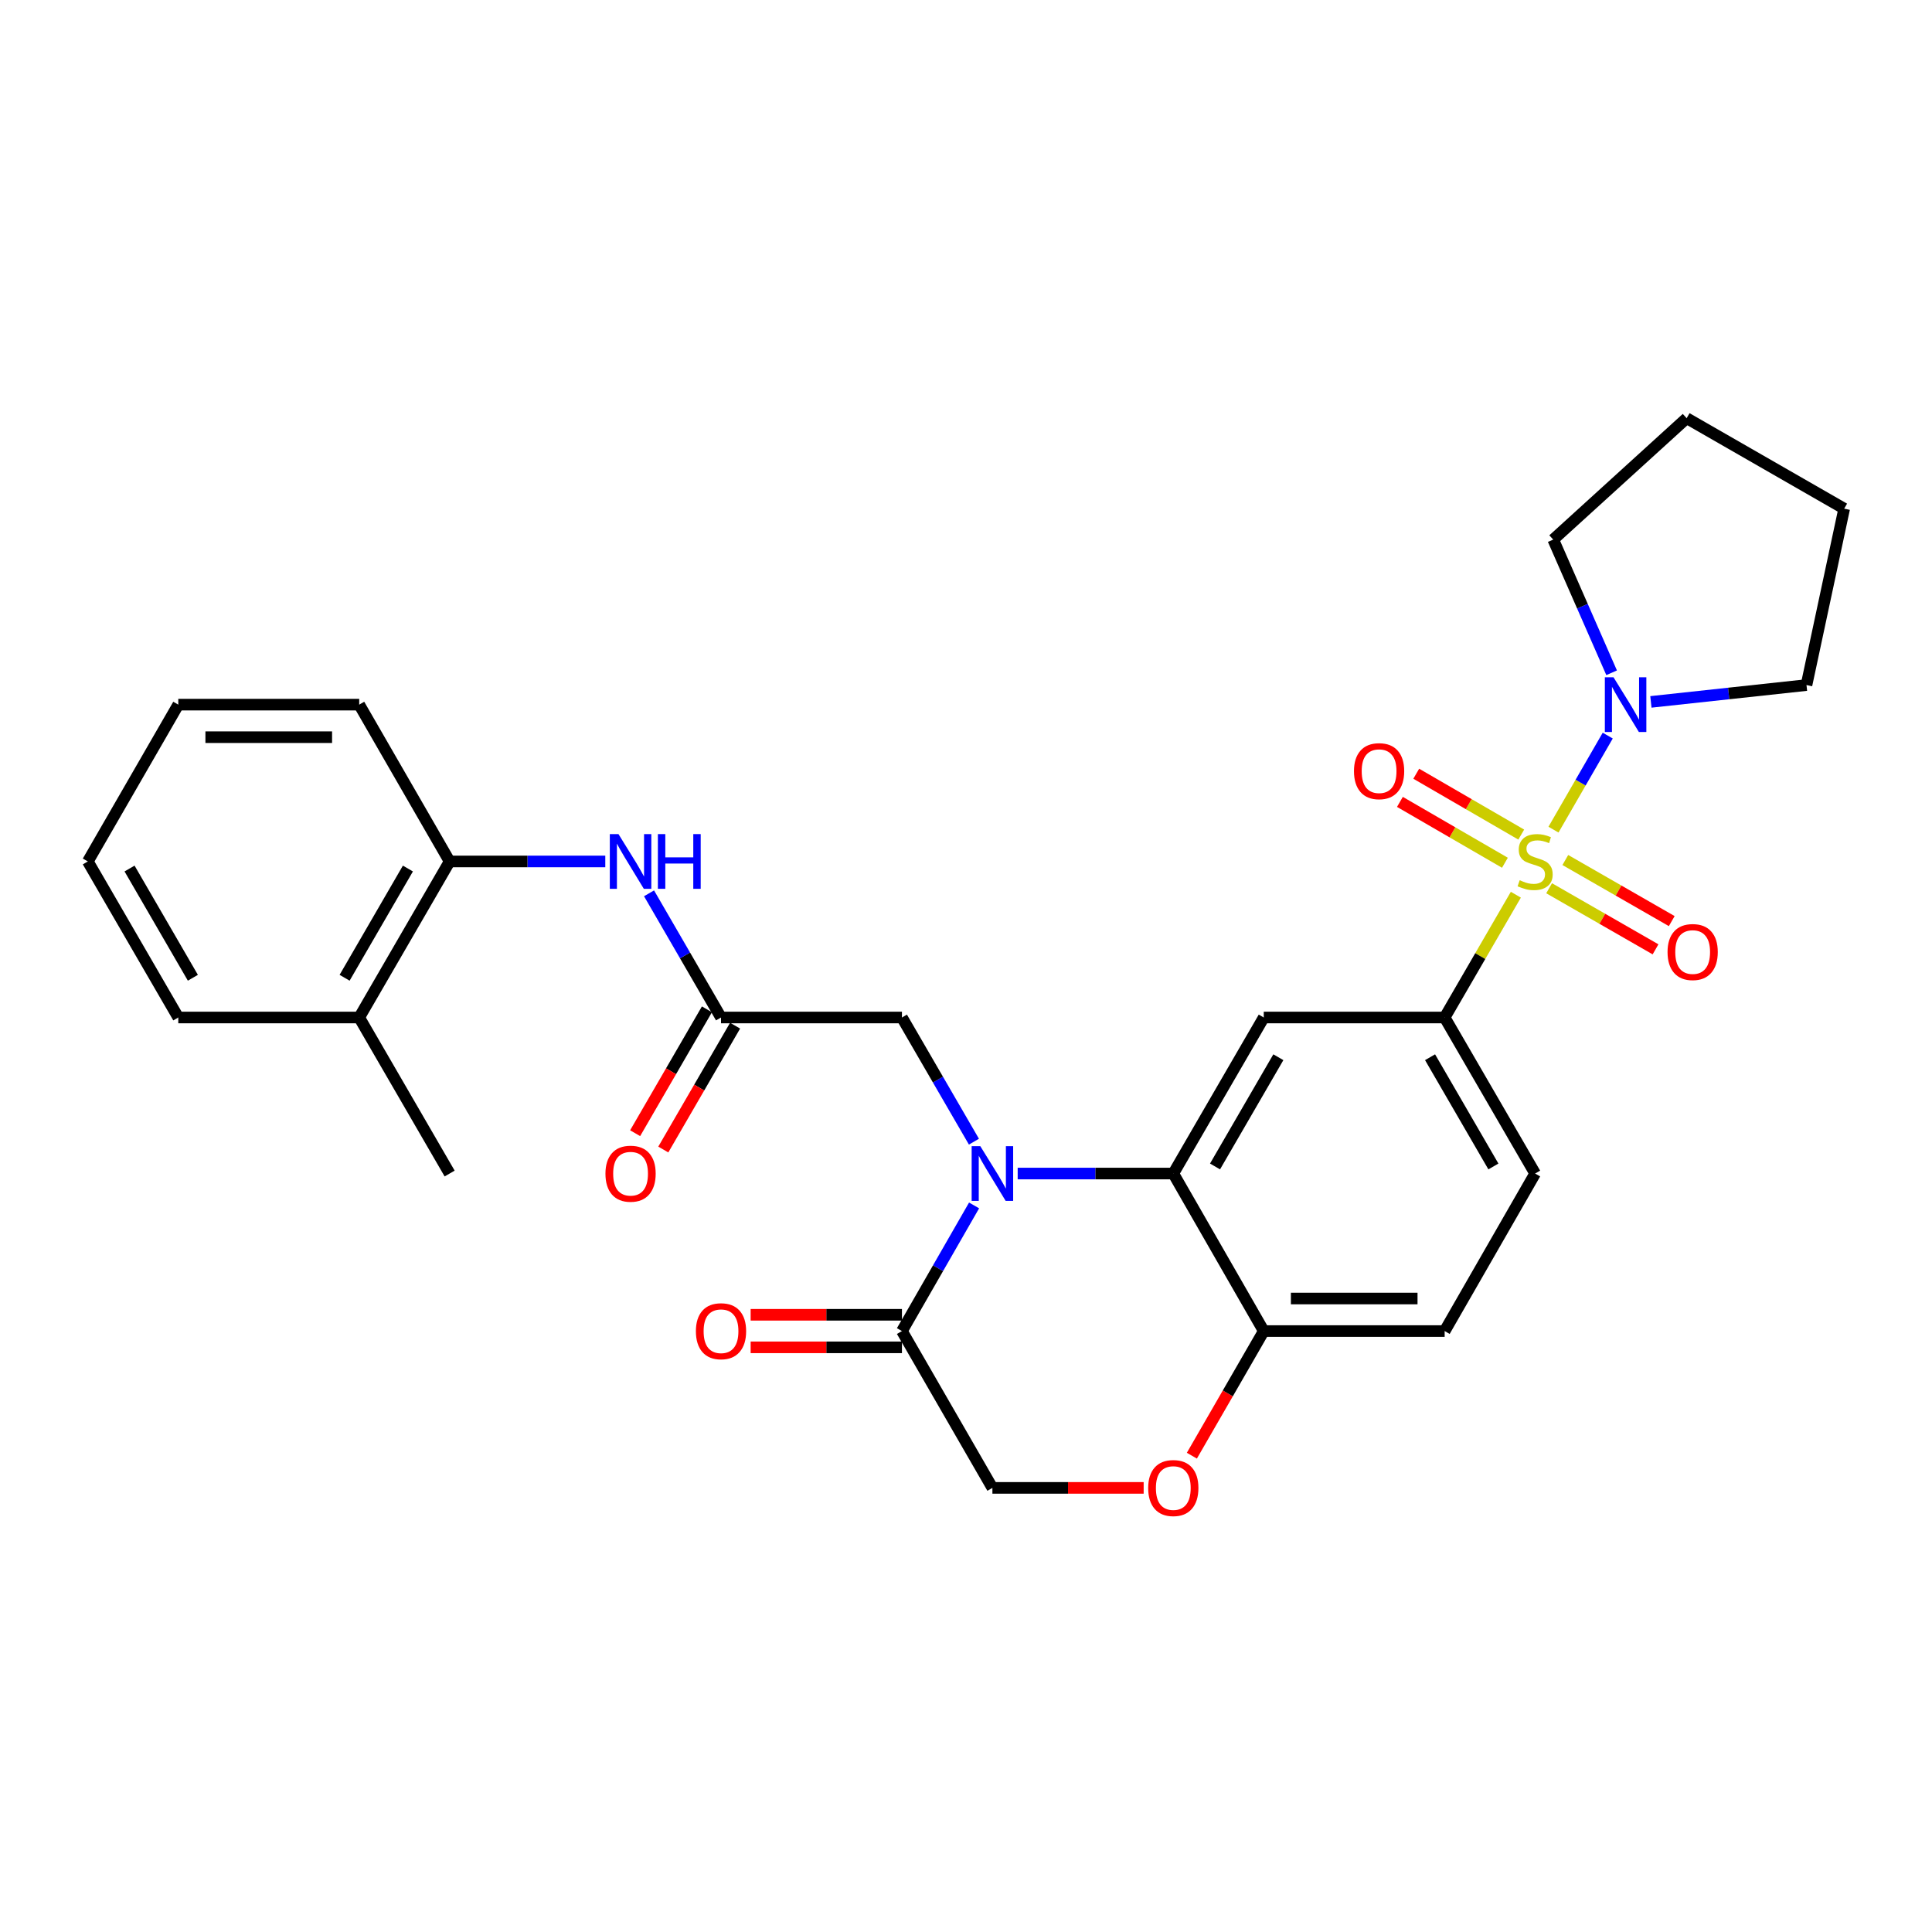 <?xml version='1.0' encoding='iso-8859-1'?>
<svg version='1.1' baseProfile='full'
              xmlns='http://www.w3.org/2000/svg'
                      xmlns:rdkit='http://www.rdkit.org/xml'
                      xmlns:xlink='http://www.w3.org/1999/xlink'
                  xml:space='preserve'
width='1000px' height='1000px' viewBox='0 0 1000 1000'>
<!-- END OF HEADER -->
<rect style='opacity:1.0;fill:#FFFFFF;stroke:none' width='1000' height='1000' x='0' y='0'> </rect>
<path class='bond-2' d='M 784.602,463.101 L 766.176,494.877' style='fill:none;fill-rule:evenodd;stroke:#CCCC00;stroke-width:6px;stroke-linecap:butt;stroke-linejoin:miter;stroke-opacity:1' />
<path class='bond-2' d='M 766.176,494.877 L 747.75,526.654' style='fill:none;fill-rule:evenodd;stroke:#000000;stroke-width:6px;stroke-linecap:butt;stroke-linejoin:miter;stroke-opacity:1' />
<path class='bond-4' d='M 804.08,429.424 L 818.121,405.084' style='fill:none;fill-rule:evenodd;stroke:#CCCC00;stroke-width:6px;stroke-linecap:butt;stroke-linejoin:miter;stroke-opacity:1' />
<path class='bond-4' d='M 818.121,405.084 L 832.162,380.744' style='fill:none;fill-rule:evenodd;stroke:#0000FF;stroke-width:6px;stroke-linecap:butt;stroke-linejoin:miter;stroke-opacity:1' />
<path class='bond-11' d='M 787.395,431.982 L 760.22,416.231' style='fill:none;fill-rule:evenodd;stroke:#CCCC00;stroke-width:6px;stroke-linecap:butt;stroke-linejoin:miter;stroke-opacity:1' />
<path class='bond-11' d='M 760.22,416.231 L 733.045,400.479' style='fill:none;fill-rule:evenodd;stroke:#FF0000;stroke-width:6px;stroke-linecap:butt;stroke-linejoin:miter;stroke-opacity:1' />
<path class='bond-11' d='M 778.945,446.56 L 751.77,430.809' style='fill:none;fill-rule:evenodd;stroke:#CCCC00;stroke-width:6px;stroke-linecap:butt;stroke-linejoin:miter;stroke-opacity:1' />
<path class='bond-11' d='M 751.77,430.809 L 724.595,415.057' style='fill:none;fill-rule:evenodd;stroke:#FF0000;stroke-width:6px;stroke-linecap:butt;stroke-linejoin:miter;stroke-opacity:1' />
<path class='bond-12' d='M 801.819,459.755 L 829.361,475.565' style='fill:none;fill-rule:evenodd;stroke:#CCCC00;stroke-width:6px;stroke-linecap:butt;stroke-linejoin:miter;stroke-opacity:1' />
<path class='bond-12' d='M 829.361,475.565 L 856.903,491.376' style='fill:none;fill-rule:evenodd;stroke:#FF0000;stroke-width:6px;stroke-linecap:butt;stroke-linejoin:miter;stroke-opacity:1' />
<path class='bond-12' d='M 810.208,445.141 L 837.75,460.952' style='fill:none;fill-rule:evenodd;stroke:#CCCC00;stroke-width:6px;stroke-linecap:butt;stroke-linejoin:miter;stroke-opacity:1' />
<path class='bond-12' d='M 837.75,460.952 L 865.292,476.762' style='fill:none;fill-rule:evenodd;stroke:#FF0000;stroke-width:6px;stroke-linecap:butt;stroke-linejoin:miter;stroke-opacity:1' />
<path class='bond-0' d='M 526.748,607.421 L 567.022,607.421' style='fill:none;fill-rule:evenodd;stroke:#0000FF;stroke-width:6px;stroke-linecap:butt;stroke-linejoin:miter;stroke-opacity:1' />
<path class='bond-0' d='M 567.022,607.421 L 607.297,607.421' style='fill:none;fill-rule:evenodd;stroke:#000000;stroke-width:6px;stroke-linecap:butt;stroke-linejoin:miter;stroke-opacity:1' />
<path class='bond-5' d='M 504.185,623.932 L 485.514,656.444' style='fill:none;fill-rule:evenodd;stroke:#0000FF;stroke-width:6px;stroke-linecap:butt;stroke-linejoin:miter;stroke-opacity:1' />
<path class='bond-5' d='M 485.514,656.444 L 466.843,688.956' style='fill:none;fill-rule:evenodd;stroke:#000000;stroke-width:6px;stroke-linecap:butt;stroke-linejoin:miter;stroke-opacity:1' />
<path class='bond-9' d='M 504.105,590.927 L 485.474,558.79' style='fill:none;fill-rule:evenodd;stroke:#0000FF;stroke-width:6px;stroke-linecap:butt;stroke-linejoin:miter;stroke-opacity:1' />
<path class='bond-9' d='M 485.474,558.79 L 466.843,526.654' style='fill:none;fill-rule:evenodd;stroke:#000000;stroke-width:6px;stroke-linecap:butt;stroke-linejoin:miter;stroke-opacity:1' />
<path class='bond-1' d='M 607.297,607.421 L 654.121,526.654' style='fill:none;fill-rule:evenodd;stroke:#000000;stroke-width:6px;stroke-linecap:butt;stroke-linejoin:miter;stroke-opacity:1' />
<path class='bond-1' d='M 628.898,603.757 L 661.674,547.22' style='fill:none;fill-rule:evenodd;stroke:#000000;stroke-width:6px;stroke-linecap:butt;stroke-linejoin:miter;stroke-opacity:1' />
<path class='bond-30' d='M 607.297,607.421 L 654.121,688.956' style='fill:none;fill-rule:evenodd;stroke:#000000;stroke-width:6px;stroke-linecap:butt;stroke-linejoin:miter;stroke-opacity:1' />
<path class='bond-3' d='M 747.75,526.654 L 654.121,526.654' style='fill:none;fill-rule:evenodd;stroke:#000000;stroke-width:6px;stroke-linecap:butt;stroke-linejoin:miter;stroke-opacity:1' />
<path class='bond-16' d='M 747.75,526.654 L 794.583,607.421' style='fill:none;fill-rule:evenodd;stroke:#000000;stroke-width:6px;stroke-linecap:butt;stroke-linejoin:miter;stroke-opacity:1' />
<path class='bond-16' d='M 740.198,547.221 L 772.982,603.758' style='fill:none;fill-rule:evenodd;stroke:#000000;stroke-width:6px;stroke-linecap:butt;stroke-linejoin:miter;stroke-opacity:1' />
<path class='bond-20' d='M 854.502,363.3 L 894.769,358.944' style='fill:none;fill-rule:evenodd;stroke:#0000FF;stroke-width:6px;stroke-linecap:butt;stroke-linejoin:miter;stroke-opacity:1' />
<path class='bond-20' d='M 894.769,358.944 L 935.037,354.588' style='fill:none;fill-rule:evenodd;stroke:#000000;stroke-width:6px;stroke-linecap:butt;stroke-linejoin:miter;stroke-opacity:1' />
<path class='bond-21' d='M 834.175,348.225 L 819.06,313.756' style='fill:none;fill-rule:evenodd;stroke:#0000FF;stroke-width:6px;stroke-linecap:butt;stroke-linejoin:miter;stroke-opacity:1' />
<path class='bond-21' d='M 819.06,313.756 L 803.945,279.287' style='fill:none;fill-rule:evenodd;stroke:#000000;stroke-width:6px;stroke-linecap:butt;stroke-linejoin:miter;stroke-opacity:1' />
<path class='bond-15' d='M 466.843,680.531 L 427.69,680.531' style='fill:none;fill-rule:evenodd;stroke:#000000;stroke-width:6px;stroke-linecap:butt;stroke-linejoin:miter;stroke-opacity:1' />
<path class='bond-15' d='M 427.69,680.531 L 388.536,680.531' style='fill:none;fill-rule:evenodd;stroke:#FF0000;stroke-width:6px;stroke-linecap:butt;stroke-linejoin:miter;stroke-opacity:1' />
<path class='bond-15' d='M 466.843,697.381 L 427.69,697.381' style='fill:none;fill-rule:evenodd;stroke:#000000;stroke-width:6px;stroke-linecap:butt;stroke-linejoin:miter;stroke-opacity:1' />
<path class='bond-15' d='M 427.69,697.381 L 388.536,697.381' style='fill:none;fill-rule:evenodd;stroke:#FF0000;stroke-width:6px;stroke-linecap:butt;stroke-linejoin:miter;stroke-opacity:1' />
<path class='bond-31' d='M 466.843,688.956 L 513.667,770.126' style='fill:none;fill-rule:evenodd;stroke:#000000;stroke-width:6px;stroke-linecap:butt;stroke-linejoin:miter;stroke-opacity:1' />
<path class='bond-6' d='M 373.195,526.654 L 466.843,526.654' style='fill:none;fill-rule:evenodd;stroke:#000000;stroke-width:6px;stroke-linecap:butt;stroke-linejoin:miter;stroke-opacity:1' />
<path class='bond-8' d='M 373.195,526.654 L 354.568,494.517' style='fill:none;fill-rule:evenodd;stroke:#000000;stroke-width:6px;stroke-linecap:butt;stroke-linejoin:miter;stroke-opacity:1' />
<path class='bond-8' d='M 354.568,494.517 L 335.94,462.38' style='fill:none;fill-rule:evenodd;stroke:#0000FF;stroke-width:6px;stroke-linecap:butt;stroke-linejoin:miter;stroke-opacity:1' />
<path class='bond-17' d='M 365.906,522.429 L 347.325,554.486' style='fill:none;fill-rule:evenodd;stroke:#000000;stroke-width:6px;stroke-linecap:butt;stroke-linejoin:miter;stroke-opacity:1' />
<path class='bond-17' d='M 347.325,554.486 L 328.744,586.542' style='fill:none;fill-rule:evenodd;stroke:#FF0000;stroke-width:6px;stroke-linecap:butt;stroke-linejoin:miter;stroke-opacity:1' />
<path class='bond-17' d='M 380.484,530.879 L 361.903,562.935' style='fill:none;fill-rule:evenodd;stroke:#000000;stroke-width:6px;stroke-linecap:butt;stroke-linejoin:miter;stroke-opacity:1' />
<path class='bond-17' d='M 361.903,562.935 L 343.322,594.992' style='fill:none;fill-rule:evenodd;stroke:#FF0000;stroke-width:6px;stroke-linecap:butt;stroke-linejoin:miter;stroke-opacity:1' />
<path class='bond-7' d='M 616.909,753.463 L 635.515,721.21' style='fill:none;fill-rule:evenodd;stroke:#FF0000;stroke-width:6px;stroke-linecap:butt;stroke-linejoin:miter;stroke-opacity:1' />
<path class='bond-7' d='M 635.515,721.21 L 654.121,688.956' style='fill:none;fill-rule:evenodd;stroke:#000000;stroke-width:6px;stroke-linecap:butt;stroke-linejoin:miter;stroke-opacity:1' />
<path class='bond-14' d='M 591.956,770.126 L 552.812,770.126' style='fill:none;fill-rule:evenodd;stroke:#FF0000;stroke-width:6px;stroke-linecap:butt;stroke-linejoin:miter;stroke-opacity:1' />
<path class='bond-14' d='M 552.812,770.126 L 513.667,770.126' style='fill:none;fill-rule:evenodd;stroke:#000000;stroke-width:6px;stroke-linecap:butt;stroke-linejoin:miter;stroke-opacity:1' />
<path class='bond-13' d='M 313.299,445.886 L 273.016,445.886' style='fill:none;fill-rule:evenodd;stroke:#0000FF;stroke-width:6px;stroke-linecap:butt;stroke-linejoin:miter;stroke-opacity:1' />
<path class='bond-13' d='M 273.016,445.886 L 232.732,445.886' style='fill:none;fill-rule:evenodd;stroke:#000000;stroke-width:6px;stroke-linecap:butt;stroke-linejoin:miter;stroke-opacity:1' />
<path class='bond-10' d='M 654.121,688.956 L 747.75,688.956' style='fill:none;fill-rule:evenodd;stroke:#000000;stroke-width:6px;stroke-linecap:butt;stroke-linejoin:miter;stroke-opacity:1' />
<path class='bond-10' d='M 668.165,672.106 L 733.706,672.106' style='fill:none;fill-rule:evenodd;stroke:#000000;stroke-width:6px;stroke-linecap:butt;stroke-linejoin:miter;stroke-opacity:1' />
<path class='bond-19' d='M 232.732,445.886 L 185.927,526.654' style='fill:none;fill-rule:evenodd;stroke:#000000;stroke-width:6px;stroke-linecap:butt;stroke-linejoin:miter;stroke-opacity:1' />
<path class='bond-19' d='M 211.132,449.553 L 178.369,506.09' style='fill:none;fill-rule:evenodd;stroke:#000000;stroke-width:6px;stroke-linecap:butt;stroke-linejoin:miter;stroke-opacity:1' />
<path class='bond-22' d='M 232.732,445.886 L 185.927,364.717' style='fill:none;fill-rule:evenodd;stroke:#000000;stroke-width:6px;stroke-linecap:butt;stroke-linejoin:miter;stroke-opacity:1' />
<path class='bond-18' d='M 794.583,607.421 L 747.75,688.956' style='fill:none;fill-rule:evenodd;stroke:#000000;stroke-width:6px;stroke-linecap:butt;stroke-linejoin:miter;stroke-opacity:1' />
<path class='bond-23' d='M 185.927,526.654 L 232.732,607.421' style='fill:none;fill-rule:evenodd;stroke:#000000;stroke-width:6px;stroke-linecap:butt;stroke-linejoin:miter;stroke-opacity:1' />
<path class='bond-24' d='M 185.927,526.654 L 92.279,526.654' style='fill:none;fill-rule:evenodd;stroke:#000000;stroke-width:6px;stroke-linecap:butt;stroke-linejoin:miter;stroke-opacity:1' />
<path class='bond-25' d='M 935.037,354.588 L 954.545,263.28' style='fill:none;fill-rule:evenodd;stroke:#000000;stroke-width:6px;stroke-linecap:butt;stroke-linejoin:miter;stroke-opacity:1' />
<path class='bond-26' d='M 803.945,279.287 L 873.011,216.456' style='fill:none;fill-rule:evenodd;stroke:#000000;stroke-width:6px;stroke-linecap:butt;stroke-linejoin:miter;stroke-opacity:1' />
<path class='bond-27' d='M 185.927,364.717 L 92.279,364.717' style='fill:none;fill-rule:evenodd;stroke:#000000;stroke-width:6px;stroke-linecap:butt;stroke-linejoin:miter;stroke-opacity:1' />
<path class='bond-27' d='M 171.88,381.567 L 106.326,381.567' style='fill:none;fill-rule:evenodd;stroke:#000000;stroke-width:6px;stroke-linecap:butt;stroke-linejoin:miter;stroke-opacity:1' />
<path class='bond-32' d='M 92.279,526.654 L 45.455,445.886' style='fill:none;fill-rule:evenodd;stroke:#000000;stroke-width:6px;stroke-linecap:butt;stroke-linejoin:miter;stroke-opacity:1' />
<path class='bond-32' d='M 99.832,506.088 L 67.055,449.55' style='fill:none;fill-rule:evenodd;stroke:#000000;stroke-width:6px;stroke-linecap:butt;stroke-linejoin:miter;stroke-opacity:1' />
<path class='bond-29' d='M 954.545,263.28 L 873.011,216.456' style='fill:none;fill-rule:evenodd;stroke:#000000;stroke-width:6px;stroke-linecap:butt;stroke-linejoin:miter;stroke-opacity:1' />
<path class='bond-28' d='M 92.279,364.717 L 45.455,445.886' style='fill:none;fill-rule:evenodd;stroke:#000000;stroke-width:6px;stroke-linecap:butt;stroke-linejoin:miter;stroke-opacity:1' />
<path  class='atom-0' d='M 786.583 455.606
Q 786.903 455.726, 788.223 456.286
Q 789.543 456.846, 790.983 457.206
Q 792.463 457.526, 793.903 457.526
Q 796.583 457.526, 798.143 456.246
Q 799.703 454.926, 799.703 452.646
Q 799.703 451.086, 798.903 450.126
Q 798.143 449.166, 796.943 448.646
Q 795.743 448.126, 793.743 447.526
Q 791.223 446.766, 789.703 446.046
Q 788.223 445.326, 787.143 443.806
Q 786.103 442.286, 786.103 439.726
Q 786.103 436.166, 788.503 433.966
Q 790.943 431.766, 795.743 431.766
Q 799.023 431.766, 802.743 433.326
L 801.823 436.406
Q 798.423 435.006, 795.863 435.006
Q 793.103 435.006, 791.583 436.166
Q 790.063 437.286, 790.103 439.246
Q 790.103 440.766, 790.863 441.686
Q 791.663 442.606, 792.783 443.126
Q 793.943 443.646, 795.863 444.246
Q 798.423 445.046, 799.943 445.846
Q 801.463 446.646, 802.543 448.286
Q 803.663 449.886, 803.663 452.646
Q 803.663 456.566, 801.023 458.686
Q 798.423 460.766, 794.063 460.766
Q 791.543 460.766, 789.623 460.206
Q 787.743 459.686, 785.503 458.766
L 786.583 455.606
' fill='#CCCC00'/>
<path  class='atom-1' d='M 507.407 593.261
L 516.687 608.261
Q 517.607 609.741, 519.087 612.421
Q 520.567 615.101, 520.647 615.261
L 520.647 593.261
L 524.407 593.261
L 524.407 621.581
L 520.527 621.581
L 510.567 605.181
Q 509.407 603.261, 508.167 601.061
Q 506.967 598.861, 506.607 598.181
L 506.607 621.581
L 502.927 621.581
L 502.927 593.261
L 507.407 593.261
' fill='#0000FF'/>
<path  class='atom-5' d='M 835.148 350.557
L 844.428 365.557
Q 845.348 367.037, 846.828 369.717
Q 848.308 372.397, 848.388 372.557
L 848.388 350.557
L 852.148 350.557
L 852.148 378.877
L 848.268 378.877
L 838.308 362.477
Q 837.148 360.557, 835.908 358.357
Q 834.708 356.157, 834.348 355.477
L 834.348 378.877
L 830.668 378.877
L 830.668 350.557
L 835.148 350.557
' fill='#0000FF'/>
<path  class='atom-8' d='M 594.297 770.206
Q 594.297 763.406, 597.657 759.606
Q 601.017 755.806, 607.297 755.806
Q 613.577 755.806, 616.937 759.606
Q 620.297 763.406, 620.297 770.206
Q 620.297 777.086, 616.897 781.006
Q 613.497 784.886, 607.297 784.886
Q 601.057 784.886, 597.657 781.006
Q 594.297 777.126, 594.297 770.206
M 607.297 781.686
Q 611.617 781.686, 613.937 778.806
Q 616.297 775.886, 616.297 770.206
Q 616.297 764.646, 613.937 761.846
Q 611.617 759.006, 607.297 759.006
Q 602.977 759.006, 600.617 761.806
Q 598.297 764.606, 598.297 770.206
Q 598.297 775.926, 600.617 778.806
Q 602.977 781.686, 607.297 781.686
' fill='#FF0000'/>
<path  class='atom-9' d='M 320.12 431.726
L 329.4 446.726
Q 330.32 448.206, 331.8 450.886
Q 333.28 453.566, 333.36 453.726
L 333.36 431.726
L 337.12 431.726
L 337.12 460.046
L 333.24 460.046
L 323.28 443.646
Q 322.12 441.726, 320.88 439.526
Q 319.68 437.326, 319.32 436.646
L 319.32 460.046
L 315.64 460.046
L 315.64 431.726
L 320.12 431.726
' fill='#0000FF'/>
<path  class='atom-9' d='M 340.52 431.726
L 344.36 431.726
L 344.36 443.766
L 358.84 443.766
L 358.84 431.726
L 362.68 431.726
L 362.68 460.046
L 358.84 460.046
L 358.84 446.966
L 344.36 446.966
L 344.36 460.046
L 340.52 460.046
L 340.52 431.726
' fill='#0000FF'/>
<path  class='atom-12' d='M 700.816 399.152
Q 700.816 392.352, 704.176 388.552
Q 707.536 384.752, 713.816 384.752
Q 720.096 384.752, 723.456 388.552
Q 726.816 392.352, 726.816 399.152
Q 726.816 406.032, 723.416 409.952
Q 720.016 413.832, 713.816 413.832
Q 707.576 413.832, 704.176 409.952
Q 700.816 406.072, 700.816 399.152
M 713.816 410.632
Q 718.136 410.632, 720.456 407.752
Q 722.816 404.832, 722.816 399.152
Q 722.816 393.592, 720.456 390.792
Q 718.136 387.952, 713.816 387.952
Q 709.496 387.952, 707.136 390.752
Q 704.816 393.552, 704.816 399.152
Q 704.816 404.872, 707.136 407.752
Q 709.496 410.632, 713.816 410.632
' fill='#FF0000'/>
<path  class='atom-13' d='M 863.118 492.772
Q 863.118 485.972, 866.478 482.172
Q 869.838 478.372, 876.118 478.372
Q 882.398 478.372, 885.758 482.172
Q 889.118 485.972, 889.118 492.772
Q 889.118 499.652, 885.718 503.572
Q 882.318 507.452, 876.118 507.452
Q 869.878 507.452, 866.478 503.572
Q 863.118 499.692, 863.118 492.772
M 876.118 504.252
Q 880.438 504.252, 882.758 501.372
Q 885.118 498.452, 885.118 492.772
Q 885.118 487.212, 882.758 484.412
Q 880.438 481.572, 876.118 481.572
Q 871.798 481.572, 869.438 484.372
Q 867.118 487.172, 867.118 492.772
Q 867.118 498.492, 869.438 501.372
Q 871.798 504.252, 876.118 504.252
' fill='#FF0000'/>
<path  class='atom-16' d='M 360.195 689.036
Q 360.195 682.236, 363.555 678.436
Q 366.915 674.636, 373.195 674.636
Q 379.475 674.636, 382.835 678.436
Q 386.195 682.236, 386.195 689.036
Q 386.195 695.916, 382.795 699.836
Q 379.395 703.716, 373.195 703.716
Q 366.955 703.716, 363.555 699.836
Q 360.195 695.956, 360.195 689.036
M 373.195 700.516
Q 377.515 700.516, 379.835 697.636
Q 382.195 694.716, 382.195 689.036
Q 382.195 683.476, 379.835 680.676
Q 377.515 677.836, 373.195 677.836
Q 368.875 677.836, 366.515 680.636
Q 364.195 683.436, 364.195 689.036
Q 364.195 694.756, 366.515 697.636
Q 368.875 700.516, 373.195 700.516
' fill='#FF0000'/>
<path  class='atom-18' d='M 313.38 607.501
Q 313.38 600.701, 316.74 596.901
Q 320.1 593.101, 326.38 593.101
Q 332.66 593.101, 336.02 596.901
Q 339.38 600.701, 339.38 607.501
Q 339.38 614.381, 335.98 618.301
Q 332.58 622.181, 326.38 622.181
Q 320.14 622.181, 316.74 618.301
Q 313.38 614.421, 313.38 607.501
M 326.38 618.981
Q 330.7 618.981, 333.02 616.101
Q 335.38 613.181, 335.38 607.501
Q 335.38 601.941, 333.02 599.141
Q 330.7 596.301, 326.38 596.301
Q 322.06 596.301, 319.7 599.101
Q 317.38 601.901, 317.38 607.501
Q 317.38 613.221, 319.7 616.101
Q 322.06 618.981, 326.38 618.981
' fill='#FF0000'/>
</svg>
